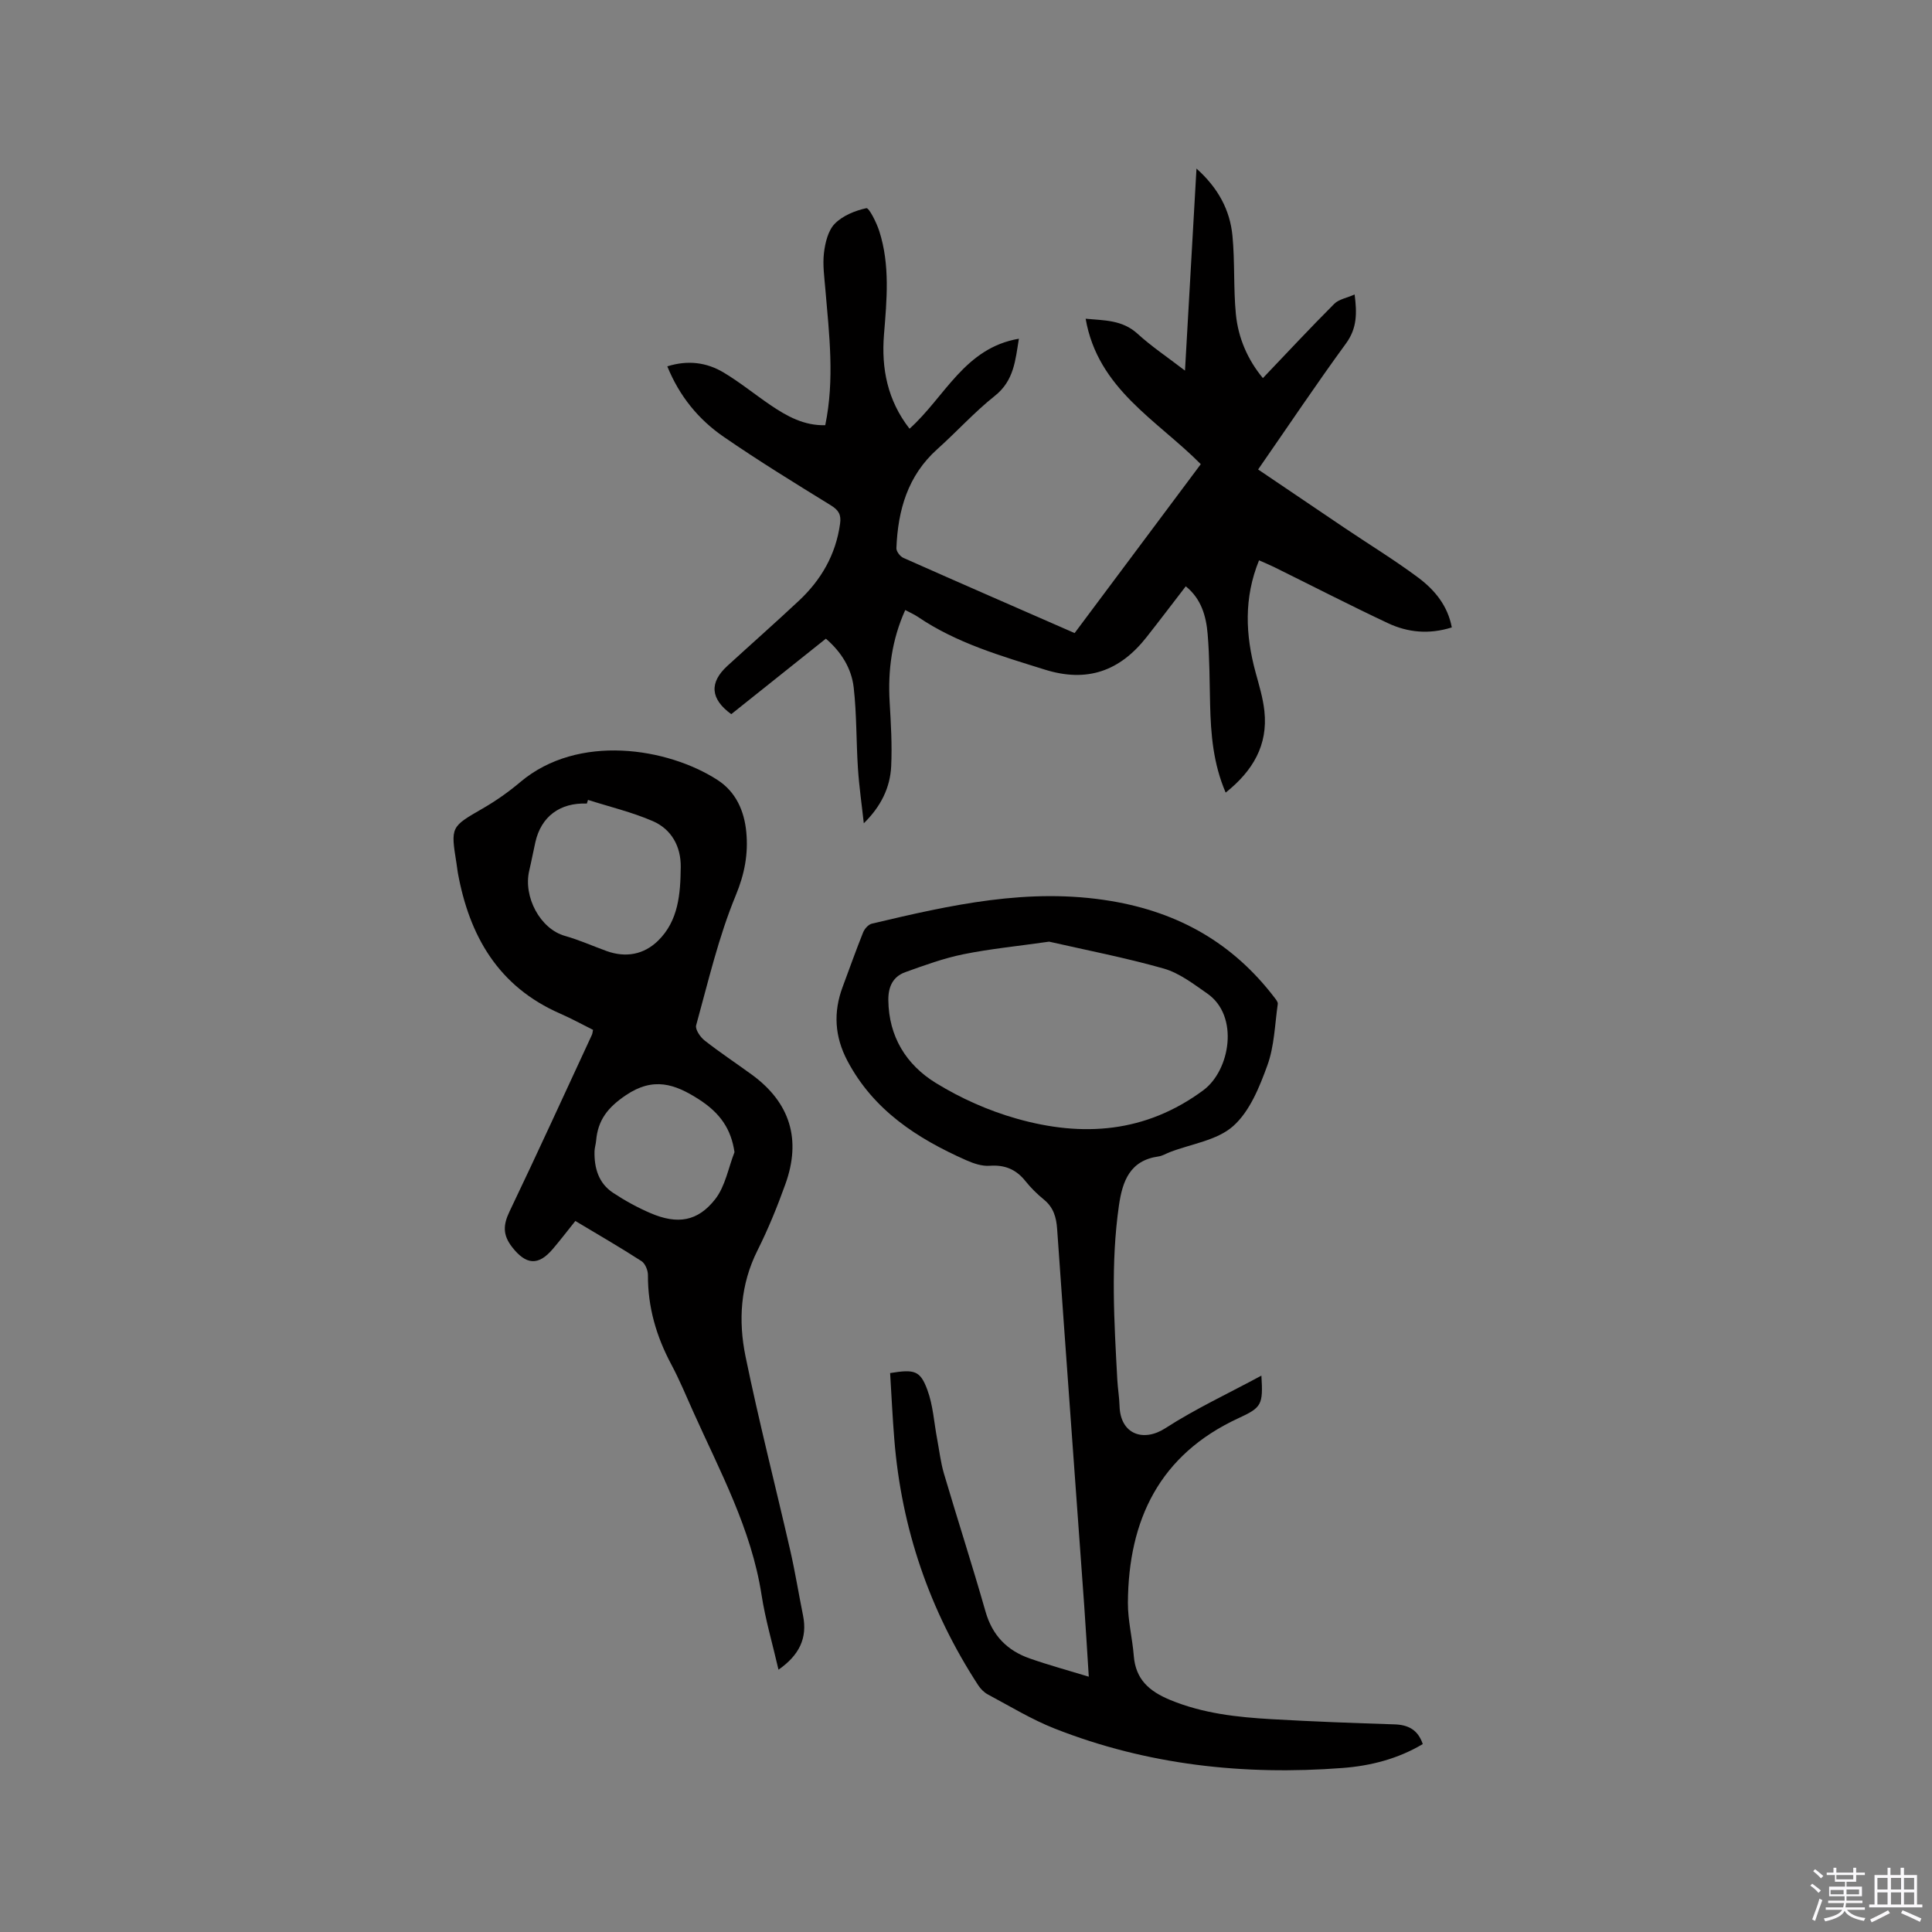 <svg enable-background="new 0 0 400 400" viewBox="0 0 400 400" xmlns="http://www.w3.org/2000/svg"><rect x="0" y="0" width="400" height="400" fill="#808080" stroke="none"/><path d="m374.8 390.4.4-.4c.7.5 1.3 1 1.8 1.4l-.5.5c-.5-.6-1.1-1.1-1.7-1.5zm1 7.3-.6-.3c.5-1.4 1.1-2.8 1.5-4.3.2.1.4.2.6.3-.5 1.3-1 2.8-1.5 4.3zm-.4-10.3.4-.4c.4.3 1 .8 1.7 1.4l-.5.5c-.4-.5-1-1-1.6-1.5zm2.5.3h1.7v-1h.6v1h3.5v-1h.6v1h1.8v.5h-1.8v1.4h-2v1h3.2v2h-3.2v.9h3.3v.5h-3.4c0 .3-.1.6-.1.9h4v.5h-3.7c.7.9 1.9 1.5 3.8 1.7-.1.2-.2.4-.3.6-2.1-.4-3.5-1.1-4-2.1-.4 1-1.8 1.7-4 2.2-.1-.2-.2-.4-.3-.6 2.1-.4 3.4-1 3.8-1.8h-3.4v-.5h3.6c.1-.3.1-.6.2-.9h-3.3v-.5h3.4c0-.3 0-.6 0-.9h-3.2v-2h3.3v-1h-2.1v-1.4h-1.7v-.5zm1.1 3.5v1h2.7c0-.3 0-.4 0-.4 0-.1 0-.2 0-.2 0-.1 0-.2 0-.3h-2.7zm1.2-3v.9h3.5v-.9zm4.7 3h-2.6v.6.4h2.6z" fill="#fbfafc"/><path d="m393.6 386.7h.6v1.5h2.7v6.1h1.1v.6h-11v-.6h1.1v-6.1h2.7v-1.5h.6v1.5h2.1v-1.5zm-2.7 8.8.4.6c-1.2.6-2.5 1.3-3.8 1.9-.1-.2-.2-.4-.3-.6 1.2-.6 2.5-1.2 3.7-1.9zm-2.2-6.7v2.4h2.1v-2.4zm0 3v2.5h2.1v-2.5zm2.8-3v2.4h2.1v-2.4zm0 3v2.5h2.1v-2.5zm6 6.1c-1.4-.7-2.7-1.3-3.9-1.8l.3-.6c1.5.6 2.7 1.2 3.9 1.7zm-1.2-9.1h-2.1v2.4h2.1zm-2.1 3v2.5h2.1v-2.5z" fill="#fbfafc"/><g fill="#010000"><path d="m248.61 96.1c-9.05-9.14-21.31-15.54-23.84-30.11 3.82.37 7.56.2 10.76 3.12 2.87 2.62 6.15 4.81 9.81 7.62.81-14.14 1.58-27.69 2.38-41.83 4.48 4.01 6.94 8.57 7.45 13.95.51 5.36.19 10.79.7 16.15.48 5.01 2.49 9.54 5.6 13.28 4.99-5.23 9.79-10.39 14.77-15.37.96-.96 2.62-1.23 4.22-1.94.49 3.83.53 6.96-1.78 10.13-6.12 8.38-11.9 17.02-18.2 26.1 6.03 4.07 11.95 8.09 17.89 12.09 5.09 3.43 10.35 6.64 15.26 10.3 3.39 2.53 6.11 5.8 6.95 10.31-4.69 1.48-9.1 1.06-13.22-.88-7.95-3.74-15.76-7.76-23.64-11.65-.93-.46-1.89-.84-3.05-1.36-3.17 7.8-2.82 15.45-.72 23.18.72 2.65 1.54 5.32 1.83 8.03.76 7.06-2.39 12.39-8.02 16.88-2.59-6.04-3.07-12.1-3.22-18.22-.12-4.87-.1-9.76-.51-14.61-.31-3.71-1.32-7.3-4.53-9.88-2.76 3.58-5.41 7.09-8.14 10.55-5.5 6.98-12.26 9.45-21.06 6.69-9.11-2.85-18.26-5.48-26.27-10.92-.77-.52-1.65-.9-2.61-1.41-2.78 6.17-3.61 12.47-3.23 19.02.26 4.43.53 8.89.32 13.32s-2.13 8.34-5.67 11.81c-.41-3.77-.96-7.54-1.21-11.32-.37-5.59-.25-11.23-.88-16.78-.45-3.94-2.53-7.34-5.76-10.12-6.59 5.25-13.11 10.46-19.59 15.63-4.35-3.16-4.58-6.54-.8-10 4.93-4.51 9.94-8.93 14.82-13.5 4.62-4.33 7.63-9.55 8.51-15.94.26-1.86-.3-2.8-1.9-3.79-7.48-4.61-14.98-9.22-22.21-14.2-5.2-3.58-9.16-8.41-11.66-14.58 4.25-1.34 8.16-.83 11.7 1.3 3.35 2.01 6.4 4.5 9.63 6.7 3.42 2.32 6.99 4.31 11.37 4.18 1.96-9.5.82-18.77.03-28.05-.21-2.53-.59-5.12-.3-7.6.25-2.11.85-4.63 2.23-6.05 1.64-1.68 4.21-2.72 6.55-3.23.54-.12 2.1 2.96 2.67 4.74 2.26 7.03 1.56 14.23.98 21.43-.57 7.03.73 13.64 5.29 19.49 7.33-6.57 11.4-16.73 22.64-18.63-.73 4.46-1.01 8.68-4.98 11.83-4.22 3.35-7.87 7.41-11.9 11.02-6.15 5.5-8.17 12.66-8.48 20.51-.03.67.77 1.72 1.44 2.01 11.7 5.2 23.44 10.31 35.46 15.57 8.71-11.66 17.37-23.26 26.12-34.97z"/><path d="m184.29 284.28c5.04-.82 6.23-.54 7.71 3.48 1.19 3.21 1.38 6.79 2.03 10.2.45 2.38.72 4.81 1.4 7.12 2.82 9.54 5.88 19 8.61 28.57 1.41 4.96 4.49 8.09 9.17 9.72 3.84 1.35 7.78 2.42 12.21 3.77-.35-5.39-.61-10.03-.94-14.65-1.87-26.01-3.79-52.01-5.61-78.02-.17-2.46-.76-4.49-2.73-6.1-1.39-1.13-2.7-2.42-3.82-3.82-1.94-2.44-4.27-3.42-7.42-3.19-1.59.12-3.35-.48-4.86-1.15-10.15-4.5-19.18-10.34-24.59-20.57-2.65-5.02-2.95-10.06-.99-15.31 1.4-3.77 2.75-7.56 4.24-11.29.3-.74 1.08-1.63 1.79-1.8 16.29-3.86 32.49-7.55 49.56-4.69 14.05 2.36 25.21 8.74 33.79 19.95.31.41.77.95.71 1.36-.61 4.26-.71 8.73-2.15 12.7-1.64 4.52-3.66 9.55-7.09 12.59-3.33 2.96-8.64 3.67-13.09 5.38-.79.3-1.55.79-2.37.9-5.91.83-7.45 5.09-8.18 10.11-1.74 12.05-.99 24.11-.34 36.18.1 1.8.41 3.59.46 5.38.17 5.89 4.96 7.51 9.46 4.61 6.27-4.05 13.11-7.23 19.91-10.9.37 6.07.06 6.59-4.79 8.83-16.29 7.54-22.75 21.02-22.85 38.19-.02 3.67.93 7.34 1.22 11.02.39 4.84 3.17 7.29 7.47 9.08 6.81 2.83 13.92 3.6 21.11 4.01 8.45.49 16.91.8 25.37 1.07 2.86.09 4.87 1.1 5.88 4.08-5.13 3.06-10.81 4.51-16.59 4.95-20.42 1.56-40.42-.6-59.6-8.15-4.8-1.89-9.27-4.63-13.85-7.07-.79-.42-1.52-1.16-2.01-1.92-10.08-15.48-15.88-32.44-17.36-50.86-.37-4.52-.58-9.06-.87-13.76zm32.92-89.32c-6.5.93-12.19 1.48-17.76 2.61-4.09.83-8.08 2.29-12.03 3.71-2.55.92-3.53 3.02-3.5 5.78.08 7.58 3.73 13.4 9.82 17.15 5.16 3.18 10.91 5.74 16.74 7.39 13.62 3.87 26.69 2.98 38.66-5.88 5.53-4.09 7.51-15.38.8-20.03-2.84-1.97-5.77-4.24-9-5.16-8-2.27-16.21-3.85-23.73-5.57z"/><path d="m122.78 213.22c-2.26-1.13-4.48-2.35-6.79-3.36-12.81-5.59-18.83-16.07-21.21-29.22-.11-.62-.16-1.26-.27-1.89-1.22-7.62-1.18-7.54 5.44-11.37 2.74-1.58 5.37-3.43 7.78-5.47 11.97-10.1 30.51-7.09 40.83-.42 3.81 2.46 5.54 6.42 5.95 10.77.43 4.51-.33 8.65-2.18 13.12-3.57 8.63-5.7 17.86-8.2 26.9-.23.84.85 2.44 1.75 3.14 3.16 2.48 6.52 4.7 9.77 7.07 7.97 5.81 10.27 13.46 6.96 22.66-1.67 4.66-3.55 9.28-5.77 13.71-3.56 7.09-4.01 14.57-2.48 22.01 2.77 13.47 6.2 26.8 9.27 40.21 1.01 4.43 1.73 8.93 2.63 13.39.95 4.72-.81 8.23-5.08 11.22-1.23-5.35-2.72-10.37-3.51-15.49-2.11-13.64-8.61-25.58-14.14-37.91-1.47-3.28-2.85-6.62-4.54-9.79-3.1-5.8-4.88-11.88-4.84-18.5.01-.99-.57-2.4-1.34-2.9-4.43-2.86-9-5.5-13.69-8.31-1.63 2.03-3.1 3.96-4.67 5.8-3.03 3.57-5.56 3.25-8.39-.35-2.01-2.56-1.9-4.64-.56-7.43 5.8-12.12 11.38-24.34 17.03-36.52.13-.26.15-.59.25-1.07zm-1.04-47.61c-.08.25-.16.51-.24.76-5.57-.22-9.47 2.69-10.66 8-.44 1.96-.81 3.94-1.27 5.89-1.27 5.41 2.27 12.07 7.4 13.51 2.94.83 5.76 2.1 8.64 3.14 3.96 1.42 7.68.73 10.62-2.13 4.26-4.15 4.65-9.76 4.71-15.28.05-4.26-1.92-7.82-5.79-9.5-4.3-1.86-8.93-2.96-13.41-4.39zm30.33 72.93c-.69-4.67-2.84-8.05-7.48-11-4.85-3.09-9.31-4.65-15.02-.78-3.76 2.54-5.78 5.14-6.15 9.4-.06.74-.31 1.46-.33 2.2-.08 3.46.83 6.61 3.83 8.59 2.46 1.63 5.08 3.07 7.79 4.23 5.53 2.36 9.73 1.75 13.37-2.91 2.08-2.67 2.71-6.45 3.99-9.73z"/></g></svg>